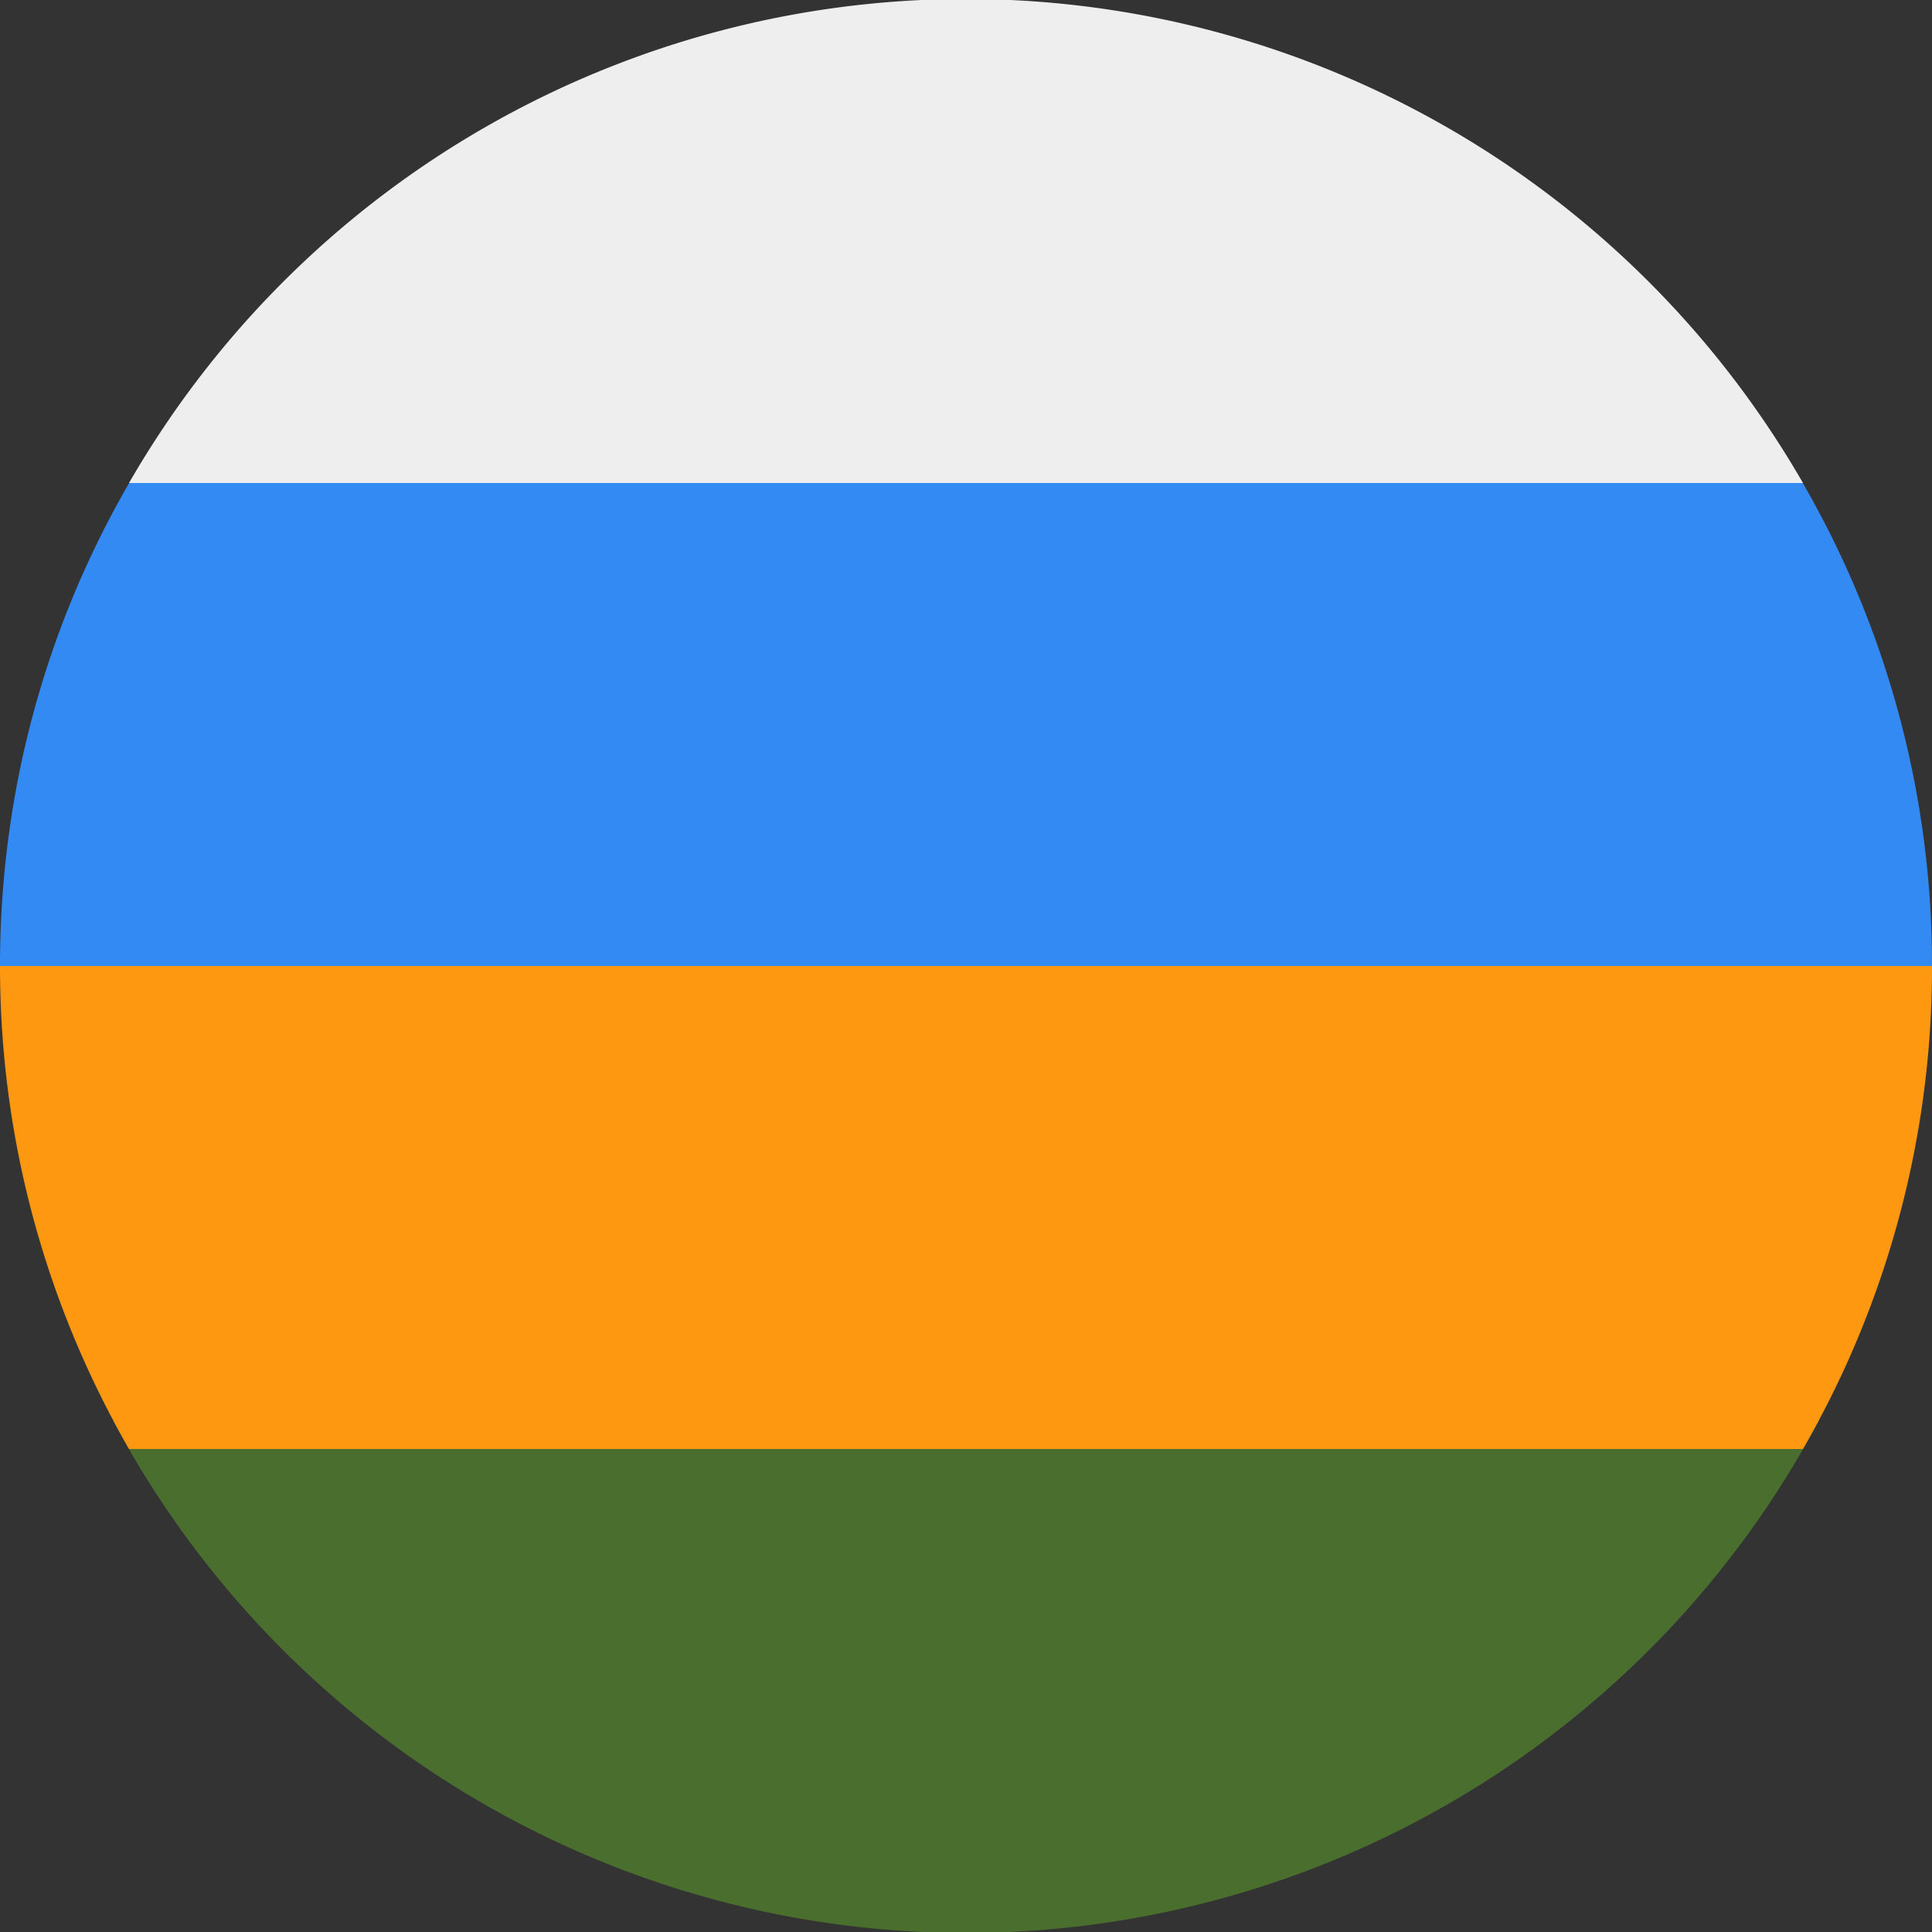 <svg xmlns="http://www.w3.org/2000/svg" width="512" height="512" fill="none"><rect width="100%" height="100%" fill="#333333" stroke="none"/><g clip-path="url(#a)"><path fill="#496E2D" d="M482 376.5a256 256 0 0 1-452 0L256 320z"/><path fill="#FF9811" d="M477.8 384A255 255 0 0 0 512 256l-256-64L0 256c0 46.6 12.5 90.3 34.2 128z"/><path fill="#338AF3" d="M471.6 117.9A255 255 0 0 1 512 256H0c0-50.9 14.8-98.3 40.4-138.1L256 64z"/><path fill="#EEE" d="M477.8 128H34.2a255.9 255.9 0 0 1 443.6 0"/></g><defs><clipPath id="a"><path fill="#fff" d="M0 0h512v512H0z"/></clipPath></defs></svg>